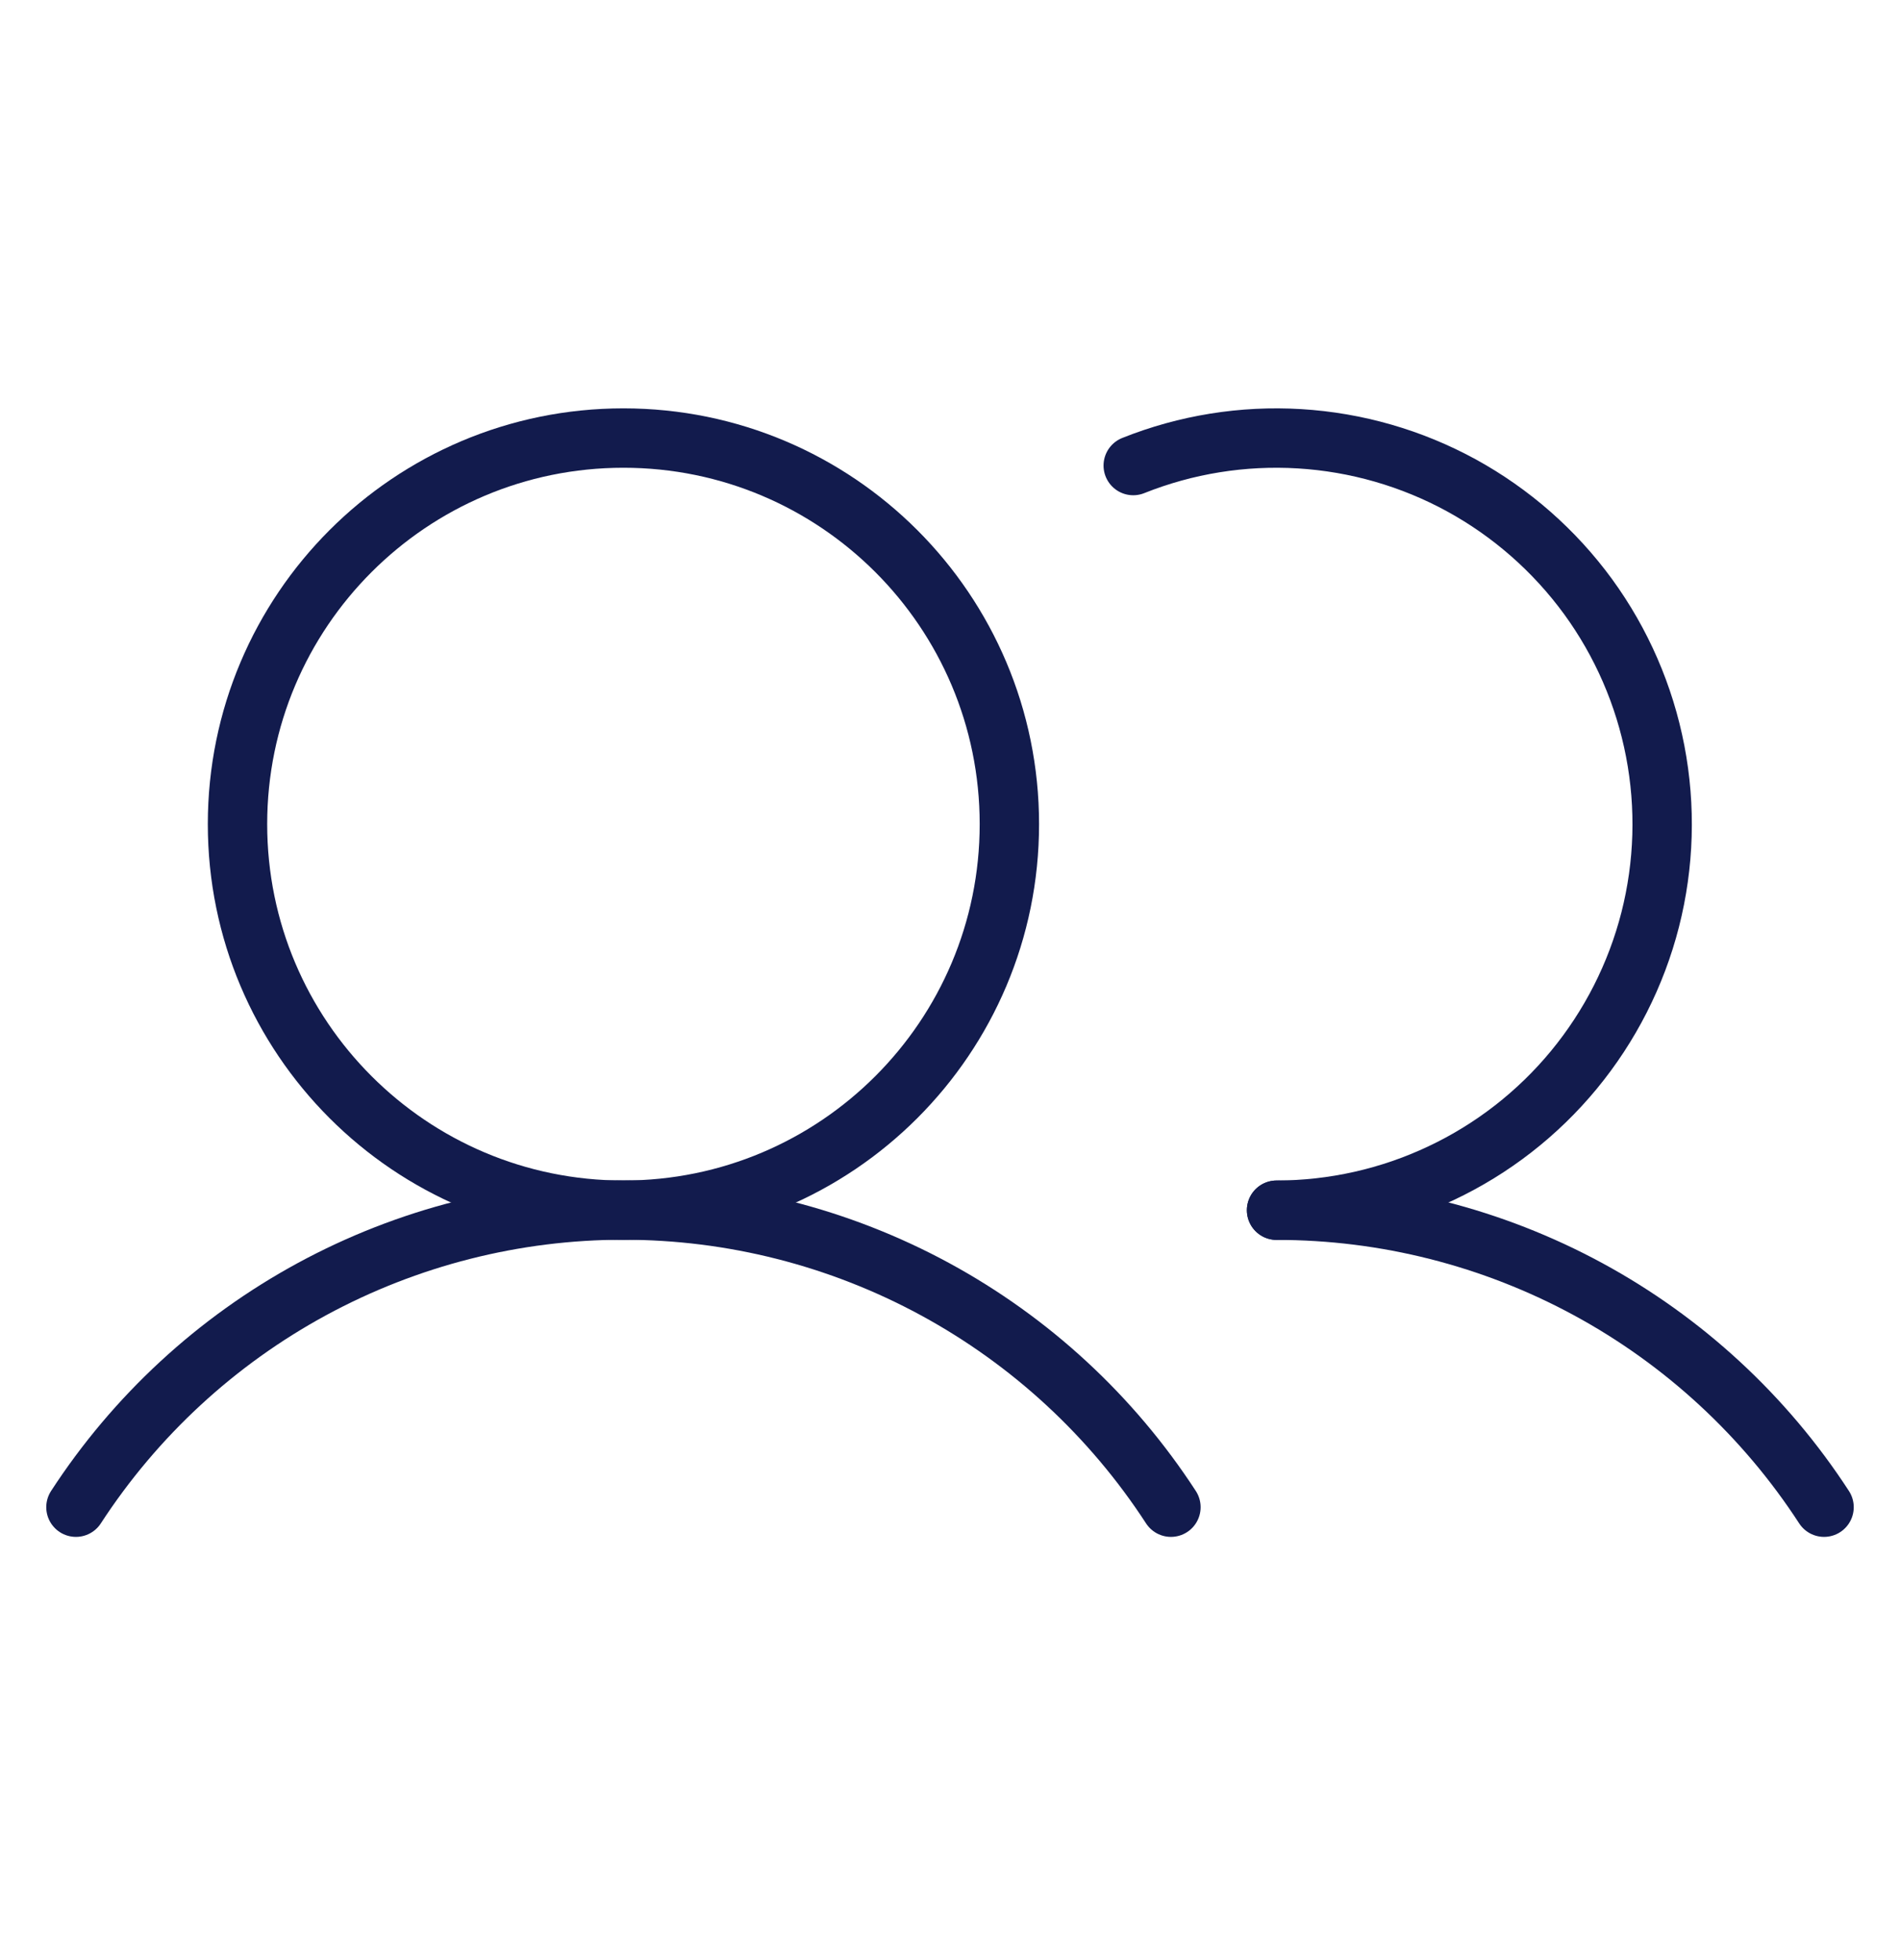 <svg width="32" height="33" viewBox="0 0 32 33" fill="none" xmlns="http://www.w3.org/2000/svg">
<path d="M10.5 20.375C14.09 20.375 17 17.465 17 13.875C17 10.285 14.09 7.375 10.5 7.375C6.91 7.375 4 10.285 4 13.875C4 17.465 6.91 20.375 10.5 20.375Z" stroke="#121B4D" stroke-linecap="round" stroke-linejoin="round"/>
<path d="M1.279 25.375C2.278 23.839 3.644 22.577 5.255 21.703C6.865 20.83 8.668 20.372 10.5 20.372C12.332 20.372 14.135 20.83 15.745 21.703C17.356 22.577 18.722 23.839 19.721 25.375" stroke="#121B4D" stroke-linecap="round" stroke-linejoin="round"/>
<path d="M21.5 20.375C23.332 20.374 25.135 20.831 26.746 21.704C28.356 22.577 29.723 23.839 30.721 25.375" stroke="#121B4D" stroke-linecap="round" stroke-linejoin="round"/>
<path d="M19.086 7.838C19.975 7.483 20.932 7.329 21.887 7.387C22.843 7.445 23.774 7.713 24.614 8.172C25.453 8.632 26.181 9.271 26.746 10.044C27.31 10.818 27.696 11.706 27.877 12.646C28.058 13.586 28.029 14.555 27.793 15.482C27.556 16.41 27.117 17.273 26.508 18.012C25.899 18.75 25.134 19.345 24.268 19.753C23.402 20.162 22.457 20.374 21.5 20.375" stroke="#121B4D" stroke-linecap="round" stroke-linejoin="round"/>
</svg>
